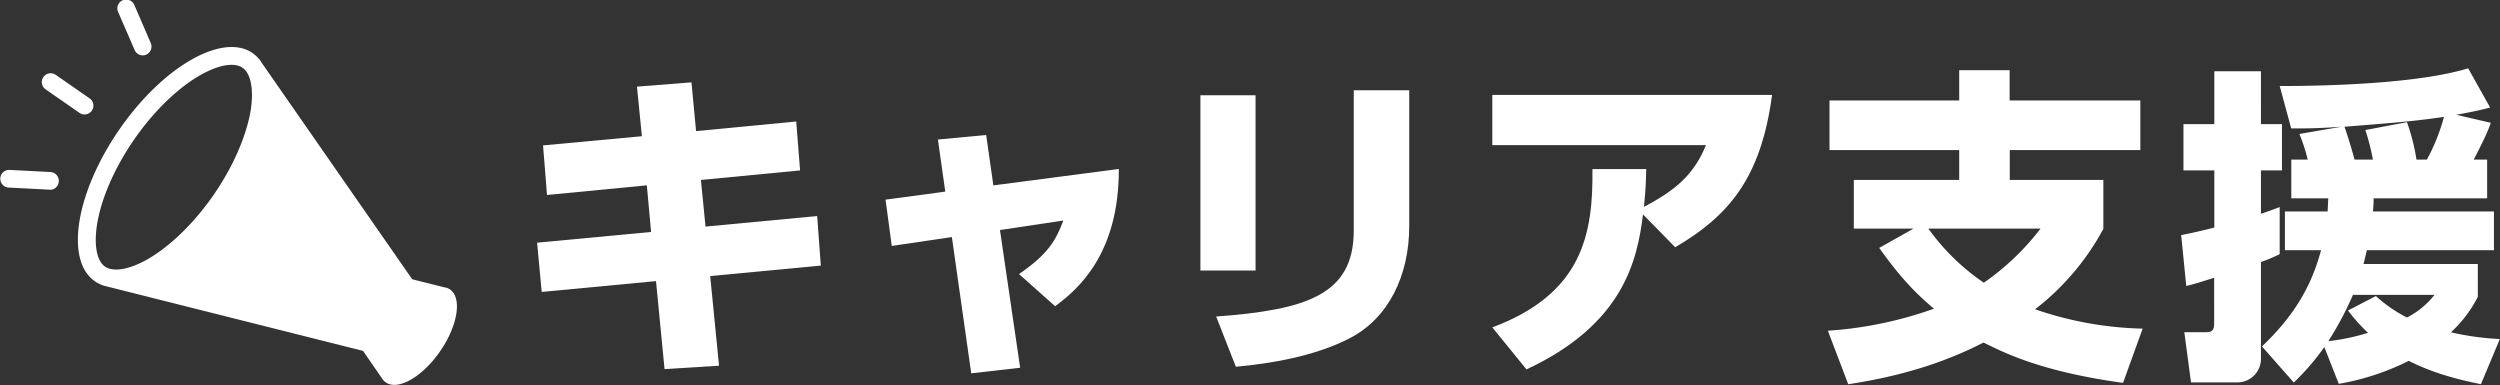 <svg xmlns="http://www.w3.org/2000/svg" viewBox="0 0 743.67 114.54"><rect x="0" y="0" width="743.67" height="114.54" fill="#333333" stroke="none"/><defs><style>.cls-1{fill:#fff;}</style></defs><g id="レイヤー_2" data-name="レイヤー 2"><g id="レイヤー_1-2" data-name="レイヤー 1"><path class="cls-1" d="M25.65,34a2.61,2.61,0,0,1-2-.42l-10.08-7a2.62,2.62,0,1,1,3-4.32l10.08,7a2.63,2.63,0,0,1,.67,3.66A2.6,2.6,0,0,1,25.65,34ZM17.49,53.93A2.63,2.63,0,0,0,15,51.17L2.76,50.54a2.63,2.63,0,0,0-.27,5.25l12.24.63a2.47,2.47,0,0,0,.61,0A2.63,2.63,0,0,0,17.49,53.93Zm26-37.68a2.63,2.63,0,0,0,1.35-3.46L40,1.57a2.63,2.63,0,1,0-4.81,2.11L40.06,14.9a2.61,2.61,0,0,0,2.87,1.53A2.11,2.11,0,0,0,43.52,16.25Zm31.65-.45a10.25,10.25,0,0,1,2.48,2.48l0,.07,45,64.72,9.82,2.47.2,0a4.13,4.13,0,0,1,1.22.57c3.65,2.52,2.33,10.75-2.94,18.38s-12.51,11.78-16.16,9.26a4,4,0,0,1-1-1l0,0L108,104.38,31.75,85.2l-.5-.12a9.84,9.84,0,0,1-3-1.39c-9-6.18-5.72-26.4,7.24-45.15S66.21,9.61,75.17,15.8Zm-3,4.36c-2.48-1.72-7.22-.87-12.68,2.26C52.74,26.27,45.6,33.25,39.86,41.56S30.12,59,28.89,66.67c-1,6.21-.1,11,2.38,12.66s7.23.88,12.69-2.25c6.72-3.86,13.87-10.83,19.61-19.14s9.73-17.46,11-25.11C75.53,26.61,74.64,21.88,72.15,20.16Z"/><path class="cls-1" d="M236.85,36.14,238,50.69l-29.5,2.84,1.37,13.87,33.21-3.13L244.17,79l-32.91,3.12,2.63,26.67-16.21,1-2.54-26.17-34,3.22-1.37-14.65L193.68,69l-1.27-13.87L162.72,58l-1.18-14.75,29.4-2.73-1.46-14.75,16.21-1.27L207.06,39Z"/><path class="cls-1" d="M303.46,109.39l-14.55,1.66-5.76-40.53-17.88,2.64-1.85-13.77L281.19,57,279,41.51l14.35-1.36,2.15,15,37.31-4.89c.1,25.1-12,35.75-18.95,40.83l-10.74-9.57c8.6-5.86,11-10.06,13.19-15.92l-18.85,2.83Z"/><path class="cls-1" d="M373.49,80.48H357.08V28.33h16.41ZM419.2,67.3c0,14.65-6.15,27.44-17.87,33.4-8.6,4.4-19.93,7.13-33.7,8.4l-5.86-14.94c26.86-2,40.93-6.45,40.93-25.59V26.86h16.5Z"/><path class="cls-1" d="M443.91,97.38c27-10.06,30-28,29.79-47.08h16c-.1,4-.19,6.55-.68,11.23,9.86-5.17,14.94-9.86,18.46-18.36H443.91V28.23h83.22c-3.32,25.1-13.19,36.14-28.81,45.32l-9.58-9.77c-1.66,13.38-5.66,32.62-34.67,46.1Z"/><path class="cls-1" d="M631.54,113.89c-24.32-3.32-35.45-9-41.51-12-12.7,6.55-26.08,10.26-40.24,12.41l-6.06-15.92a116.18,116.18,0,0,0,31.55-6.55C570,87.32,565.71,83.12,559,73.74L569.23,68H551.45V53.53H582.8V44.64H544.22V29.89H582.8v-9h15v9h38.88V44.64H597.84v8.89h27.84V68.08A75.09,75.09,0,0,1,605.37,92a105,105,0,0,0,32,5.76ZM573.62,68A65.83,65.83,0,0,0,590.13,84.1,75.4,75.4,0,0,0,607,68Z"/><path class="cls-1" d="M648.83,69.93c2.44-.48,5-1,9.86-2.24v-17h-9.18V36.92h9.18V21.2h13.87V36.92h6.25V50.69h-6.25v12.9c3.23-1.08,3.91-1.37,5.57-2v14a43.75,43.75,0,0,1-5.57,2.34v28.82a7,7,0,0,1-7,7H651.76l-2-14.94h6.54c1.37,0,2.34-.3,2.34-2.54V82.63c-5.27,1.66-6.44,2-8.3,2.44Zm92.1-33.4c-.58,1.76-1.66,4.4-5.08,10.94h4V59H706.07a32.71,32.71,0,0,1-.2,3.9h36V74.43h-37.8c-.68,2.83-.78,3.32-1,4.1h34V88.3a37.11,37.11,0,0,1-8,10.55,81.56,81.56,0,0,0,14.55,2L738,114.28c-10.84-2.15-17-4.69-21.48-6.94a74.28,74.28,0,0,1-20.81,6.84l-4.3-10.94a71.46,71.46,0,0,1-9.08,10.55l-9.47-10.74c9.37-8.89,14.65-17.68,17.58-28.62H679.69V62.9h12.7c.1-1.56.1-2.44.2-3.9h-11V47.47h4.88A52.78,52.78,0,0,0,684,39.85l12.5-2.15c-8.4.59-11.72.49-14.94.49l-3.42-12.6c17.88,0,42.39-1.07,56.06-5.27L740.74,32c-2.35.58-3.91,1-10.06,2.15Zm-41,51.18a97.52,97.52,0,0,1-7.32,13.77A61.66,61.66,0,0,0,704.4,99a53.3,53.3,0,0,1-5.95-6.64l8.3-4.3A41,41,0,0,0,716,94.45a25.05,25.05,0,0,0,8.2-6.74Zm22-40.24A57.81,57.81,0,0,0,727,34.77c-8.79,1.27-13.58,1.66-29.6,2.93.49,1.27,2,6,3,9.77h5.47a68.93,68.93,0,0,0-2.25-8.79L716,36.34a62.2,62.2,0,0,1,2.83,11.13Z"/></g></g></svg>
